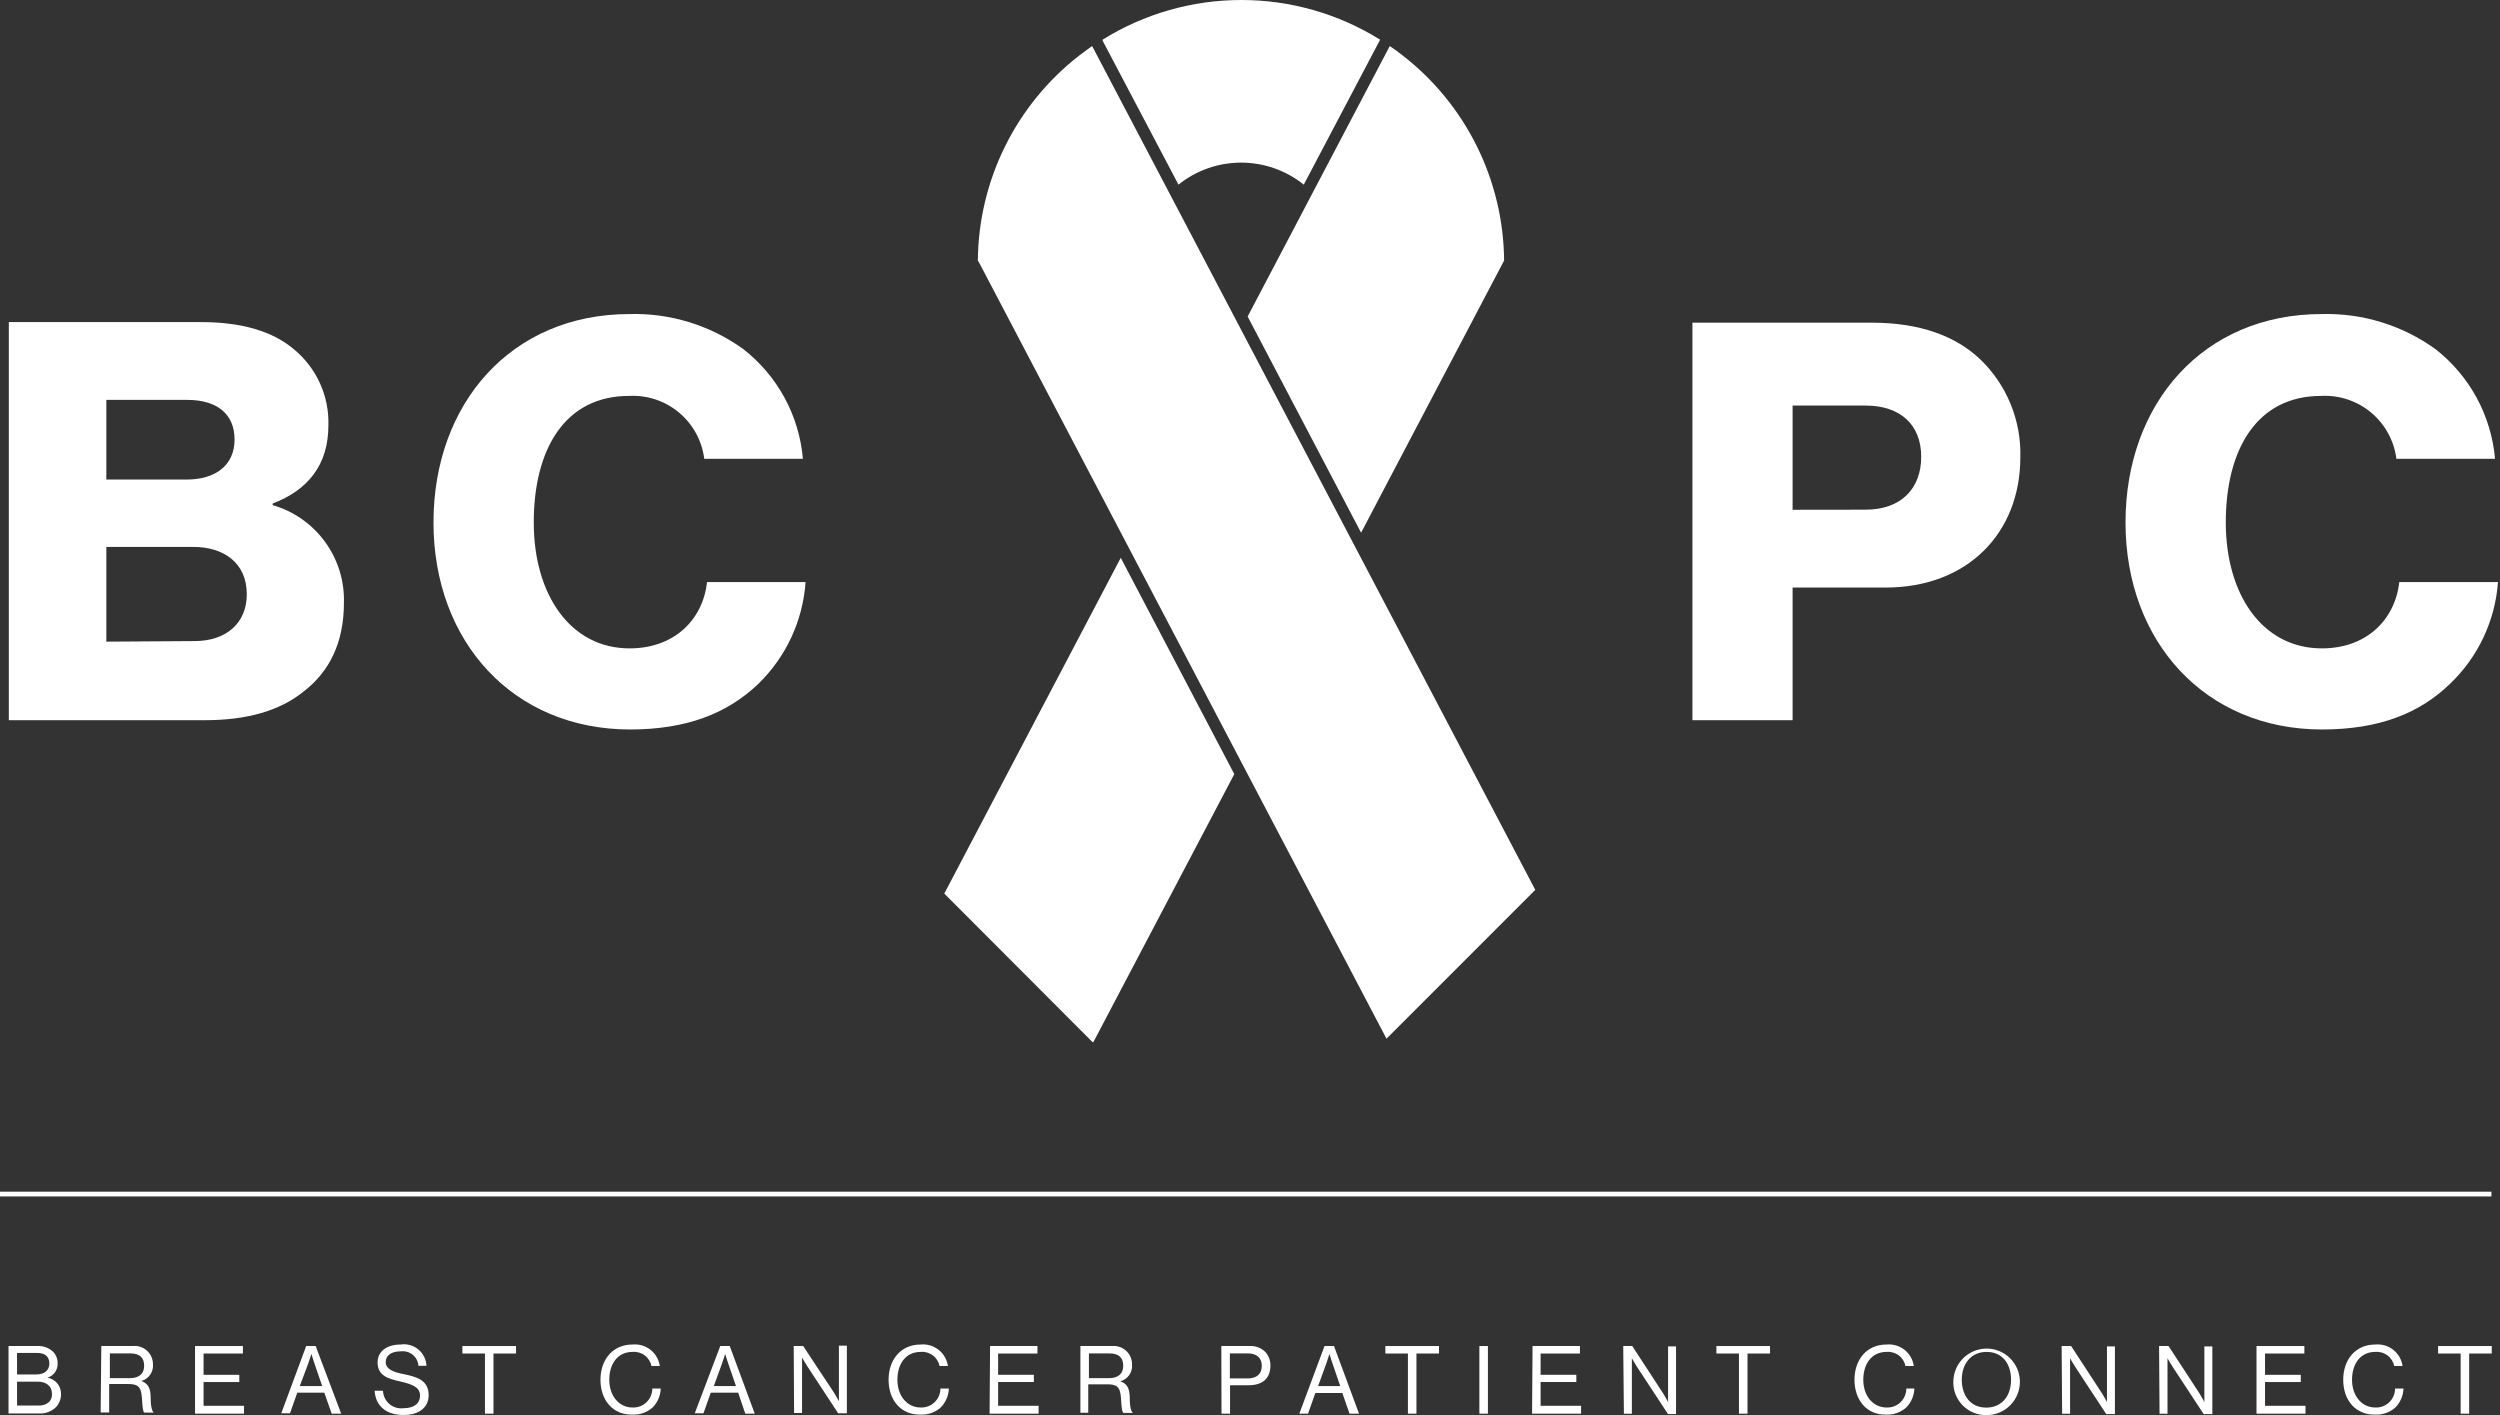 <?xml version="1.0" encoding="UTF-8"?>
<svg xmlns="http://www.w3.org/2000/svg" width="212" height="120" viewBox="0 0 212 120" fill="none">
  <rect x="0" y="0" width="212" height="120" fill="#333333" stroke="none"/>
  <g clip-path="url(#clip0)">
    <path d="M0.748 27.314H17.054C20.55 27.314 23.154 28.118 24.914 29.612C25.867 30.394 26.627 31.385 27.136 32.508C27.645 33.631 27.888 34.855 27.847 36.087C27.847 39.437 26.095 41.566 23.122 42.699V42.836C24.904 43.351 26.464 44.443 27.558 45.941C28.652 47.438 29.217 49.257 29.165 51.11C29.165 54.509 27.936 56.967 25.718 58.662C23.733 60.269 20.944 61.072 17.4 61.072H0.748V27.314ZM15.825 40.666C18.236 40.666 19.891 39.486 19.891 37.268C19.891 35.051 18.332 33.91 15.873 33.91H9.018V40.666H15.825ZM16.484 54.364C19.224 54.364 20.928 52.806 20.928 50.395C20.928 47.704 18.943 46.379 16.395 46.379H9.018V54.412L16.484 54.364Z" fill="white"></path>
    <path d="M36.76 44.306C36.76 34.24 43.326 26.632 53.387 26.632C56.841 26.537 60.23 27.582 63.031 29.604C64.469 30.724 65.66 32.128 66.53 33.728C67.4 35.329 67.93 37.092 68.086 38.907H59.72C59.529 37.378 58.766 35.977 57.583 34.987C56.401 33.997 54.887 33.492 53.347 33.573C47.858 33.573 45.263 38.152 45.263 44.298C45.263 50.444 48.381 54.983 53.387 54.983C57.124 54.983 59.584 52.621 59.961 49.359H68.311C68.085 52.638 66.653 55.716 64.293 58.004C61.665 60.51 58.209 61.86 53.436 61.86C43.511 61.86 36.76 54.413 36.76 44.306Z" fill="white"></path>
    <path d="M143.518 27.363H158.715C162.821 27.363 165.843 28.495 167.925 30.472C169.039 31.543 169.917 32.836 170.502 34.266C171.088 35.697 171.368 37.234 171.324 38.779C171.324 45.206 166.84 49.825 159.896 49.825H152.012V61.072H143.518V27.363ZM158.2 43.221C161.222 43.221 162.918 41.422 162.918 38.73C162.918 36.039 161.174 34.392 158.2 34.392H152.012V43.229L158.2 43.221Z" fill="white"></path>
    <path d="M180.244 44.306C180.244 34.24 186.81 26.632 196.88 26.632C200.334 26.538 203.722 27.583 206.524 29.604C207.961 30.724 209.151 32.129 210.021 33.729C210.89 35.33 211.421 37.093 211.579 38.907H203.213C203.02 37.377 202.255 35.976 201.071 34.986C199.887 33.997 198.373 33.492 196.832 33.573C191.351 33.573 188.747 38.152 188.747 44.298C188.747 50.444 191.865 54.983 196.896 54.983C200.625 54.983 203.084 52.621 203.462 49.359H211.828C211.591 52.648 210.135 55.73 207.745 58.004C205.149 60.51 201.718 61.86 196.896 61.86C187.003 61.86 180.244 54.412 180.244 44.306Z" fill="white"></path>
    <path d="M117.575 88.082L83.066 22.342L82.921 22.093C82.949 18.734 83.737 15.425 85.227 12.414C86.716 9.404 88.867 6.769 91.52 4.708C91.842 4.459 92.613 3.904 92.613 3.904L130.192 75.461L117.575 88.082ZM93.505 3.454L99.935 15.658C101.441 14.449 103.315 13.79 105.247 13.79C107.178 13.79 109.052 14.449 110.559 15.658L116.988 3.454L117.036 3.366C113.505 1.166 109.428 0 105.267 0C101.106 0 97.028 1.166 93.497 3.366L93.505 3.454ZM115.421 45.174L117.711 40.811L127.548 22.093C127.521 18.732 126.733 15.421 125.242 12.409C123.751 9.396 121.597 6.76 118.941 4.7C118.62 4.442 118.282 4.201 117.945 3.969L117.848 3.912L111.322 16.332L105.801 26.841L115.421 45.174ZM95.04 47.303L80.076 75.774L92.645 88.371H92.718L104.668 65.644L95.04 47.303Z" fill="white"></path>
    <path d="M0.723 114.143H3.134C3.386 114.125 3.64 114.16 3.878 114.246C4.116 114.332 4.333 114.466 4.516 114.641C4.639 114.773 4.735 114.927 4.798 115.095C4.862 115.263 4.892 115.442 4.886 115.622C4.898 115.891 4.819 116.156 4.661 116.375C4.504 116.594 4.277 116.753 4.018 116.827C4.345 116.881 4.643 117.051 4.855 117.306C5.068 117.561 5.181 117.884 5.175 118.217C5.18 118.623 5.031 119.016 4.757 119.317C4.568 119.503 4.343 119.647 4.095 119.741C3.848 119.835 3.583 119.877 3.318 119.863H0.723V114.143ZM3.069 116.554C3.769 116.554 4.186 116.208 4.186 115.622C4.186 115.035 3.809 114.73 3.166 114.73H1.446V116.554H3.069ZM3.254 119.189C3.58 119.212 3.903 119.109 4.154 118.899C4.324 118.72 4.417 118.48 4.411 118.233C4.411 117.518 3.905 117.164 3.206 117.164H1.446V119.189H3.254Z" fill="white"></path>
    <path d="M8.591 114.143H11.252C11.468 114.12 11.688 114.142 11.895 114.209C12.103 114.275 12.294 114.385 12.456 114.531C12.618 114.676 12.748 114.854 12.837 115.053C12.926 115.252 12.972 115.468 12.971 115.686C13.001 116.003 12.917 116.319 12.734 116.58C12.552 116.84 12.283 117.027 11.975 117.108C12.562 117.317 12.778 117.71 12.778 118.562C12.778 119.414 12.939 119.719 13.044 119.791H12.24C12.12 119.687 12.095 119.47 12.031 118.506C11.967 117.542 11.637 117.365 10.866 117.365H9.258V119.775H8.535L8.591 114.143ZM9.315 116.867H11.018C11.822 116.867 12.224 116.465 12.224 115.823C12.224 115.18 11.902 114.77 11.059 114.77H9.315V116.867Z" fill="white"></path>
    <path d="M16.539 114.143H20.598V114.778H17.262V116.585H20.292V117.196H17.262V119.212H20.694V119.879H16.539V114.143Z" fill="white"></path>
    <path d="M25.965 114.143H26.769L28.931 119.879H28.127L27.5 118.096H25.21L24.591 119.847H23.852L25.965 114.143ZM25.419 117.541H27.323L26.664 115.621C26.552 115.3 26.407 114.818 26.407 114.818C26.407 114.818 26.255 115.3 26.142 115.621L25.419 117.541Z" fill="white"></path>
    <path d="M31.77 117.935H32.477C32.485 118.153 32.538 118.367 32.634 118.563C32.73 118.758 32.867 118.931 33.034 119.071C33.202 119.21 33.397 119.313 33.607 119.372C33.817 119.431 34.037 119.445 34.253 119.413C35.056 119.413 35.619 119.052 35.619 118.337C35.619 117.622 34.928 117.373 33.899 117.14C32.87 116.907 32.019 116.634 32.019 115.533C32.019 114.585 32.822 114.015 33.972 114.015C34.237 113.975 34.507 113.992 34.766 114.063C35.024 114.135 35.264 114.26 35.471 114.43C35.678 114.601 35.847 114.813 35.966 115.052C36.086 115.292 36.154 115.555 36.166 115.822H35.482C35.471 115.643 35.422 115.468 35.341 115.307C35.259 115.147 35.145 115.005 35.007 114.89C34.869 114.775 34.709 114.69 34.536 114.639C34.364 114.588 34.182 114.572 34.004 114.593C33.2 114.593 32.71 114.923 32.71 115.509C32.71 116.095 33.353 116.361 34.213 116.521C35.33 116.754 36.35 117.027 36.35 118.313C36.35 119.389 35.474 119.992 34.237 119.992C32.605 119.992 31.834 119.092 31.77 117.935Z" fill="white"></path>
    <path d="M39.211 114.143H43.76V114.778H41.847V119.879H41.124V114.778H39.211V114.143Z" fill="white"></path>
    <path d="M50.92 117.003C50.92 115.324 51.932 114.015 53.644 114.015C54.19 113.964 54.733 114.125 55.163 114.465C55.593 114.804 55.875 115.296 55.951 115.838H55.244C55.17 115.476 54.965 115.154 54.669 114.933C54.372 114.712 54.005 114.608 53.636 114.641C52.374 114.641 51.667 115.661 51.667 117.003C51.667 118.345 52.471 119.357 53.644 119.357C53.861 119.366 54.077 119.33 54.279 119.254C54.482 119.177 54.666 119.06 54.823 118.91C54.979 118.76 55.103 118.58 55.188 118.38C55.273 118.181 55.316 117.967 55.316 117.75H56.031C56.01 118.353 55.764 118.927 55.34 119.357C54.868 119.775 54.25 119.991 53.62 119.96C51.981 119.992 50.92 118.746 50.92 117.003Z" fill="white"></path>
    <path d="M61.078 114.143H61.882L64.003 119.879H63.2L62.597 118.096H60.274L59.655 119.847H58.916L61.078 114.143ZM60.531 117.541H62.412L61.753 115.621C61.64 115.3 61.496 114.818 61.496 114.818C61.496 114.818 61.343 115.3 61.231 115.621L60.531 117.541Z" fill="white"></path>
    <path d="M67.307 114.143H68.11L70.722 118.096C70.915 118.393 71.14 118.835 71.14 118.835V114.111H71.815V119.847H71.076L68.44 115.831C68.255 115.549 68.014 115.116 68.014 115.116V119.823H67.339L67.307 114.143Z" fill="white"></path>
    <path d="M75.352 117.003C75.352 115.324 76.364 114.015 78.076 114.015C78.621 113.964 79.165 114.125 79.595 114.465C80.024 114.804 80.306 115.296 80.382 115.838H79.675C79.602 115.476 79.397 115.154 79.1 114.933C78.804 114.712 78.436 114.608 78.068 114.641C76.806 114.641 76.099 115.661 76.099 117.003C76.099 118.345 76.903 119.357 78.076 119.357C78.292 119.366 78.508 119.33 78.711 119.254C78.913 119.177 79.098 119.06 79.254 118.91C79.41 118.76 79.535 118.58 79.619 118.38C79.704 118.181 79.748 117.967 79.748 117.75H80.463C80.442 118.353 80.195 118.927 79.772 119.357C79.299 119.775 78.682 119.991 78.052 119.96C76.412 119.992 75.352 118.746 75.352 117.003Z" fill="white"></path>
    <path d="M83.958 114.143H87.976V114.778H84.641V116.585H87.671V117.196H84.641V119.212H88.073V119.879H83.918L83.958 114.143Z" fill="white"></path>
    <path d="M91.617 114.143H94.301C94.518 114.123 94.737 114.149 94.943 114.219C95.15 114.288 95.339 114.401 95.499 114.549C95.659 114.696 95.786 114.876 95.872 115.076C95.958 115.276 96 115.492 95.997 115.71C96.026 116.027 95.942 116.343 95.76 116.604C95.578 116.864 95.308 117.052 95.001 117.132C95.587 117.341 95.804 117.735 95.804 118.586C95.804 119.438 95.965 119.743 96.07 119.815H95.266C95.145 119.711 95.121 119.494 95.057 118.53C94.993 117.566 94.663 117.389 93.891 117.389H92.284V119.799H91.617V114.143ZM92.341 116.867H94.044C94.848 116.867 95.25 116.465 95.25 115.823C95.25 115.18 94.928 114.77 94.084 114.77H92.341V116.867Z" fill="white"></path>
    <path d="M103.568 114.143H105.979C106.234 114.128 106.489 114.17 106.725 114.266C106.962 114.362 107.174 114.509 107.346 114.698C107.6 115.001 107.737 115.386 107.731 115.782C107.731 116.843 107.129 117.469 105.875 117.469H104.308V119.879H103.584L103.568 114.143ZM104.292 116.891H105.803C106.606 116.891 107 116.481 107 115.822C107 115.163 106.574 114.77 105.843 114.77H104.292V116.891Z" fill="white"></path>
    <path d="M112.319 114.143H113.123L115.245 119.879H114.441L113.83 118.128H111.54L110.921 119.879H110.182L112.319 114.143ZM111.773 117.541H113.653L112.994 115.621C112.882 115.3 112.737 114.818 112.737 114.818C112.737 114.818 112.585 115.3 112.472 115.621L111.773 117.541Z" fill="white"></path>
    <path d="M117.479 114.143H122.027V114.778H120.115V119.879H119.391V114.778H117.479V114.143Z" fill="white"></path>
    <path d="M125.451 114.143H126.174V119.879H125.451V114.143Z" fill="white"></path>
    <path d="M129.96 114.143H133.978V114.778H130.643V116.585H133.673V117.196H130.643V119.212H134.075V119.879H129.92L129.96 114.143Z" fill="white"></path>
    <path d="M137.65 114.143H138.414L141.034 118.16C141.227 118.457 141.452 118.899 141.452 118.899V114.175H142.127V119.911H141.444L138.808 115.894C138.623 115.613 138.382 115.179 138.382 115.179V119.887H137.707L137.65 114.143Z" fill="white"></path>
    <path d="M145.551 114.143H150.099V114.778H148.187V119.879H147.463V114.778H145.551V114.143Z" fill="white"></path>
    <path d="M157.26 117.003C157.26 115.324 158.272 114.015 159.984 114.015C160.529 113.964 161.073 114.125 161.503 114.465C161.932 114.804 162.214 115.296 162.291 115.838H161.583C161.51 115.476 161.305 115.154 161.009 114.933C160.712 114.712 160.344 114.608 159.976 114.641C158.714 114.641 158.007 115.661 158.007 117.003C158.007 118.345 158.811 119.357 159.984 119.357C160.201 119.366 160.417 119.33 160.619 119.254C160.822 119.177 161.006 119.06 161.163 118.91C161.319 118.76 161.443 118.58 161.528 118.38C161.612 118.181 161.656 117.967 161.656 117.75H162.339C162.318 118.353 162.071 118.927 161.648 119.357C161.175 119.775 160.558 119.991 159.928 119.96C158.321 119.992 157.26 118.746 157.26 117.003Z" fill="white"></path>
    <path d="M165.651 117.003C165.685 116.454 165.88 115.927 166.21 115.487C166.541 115.047 166.993 114.713 167.511 114.527C168.029 114.341 168.59 114.31 169.125 114.438C169.66 114.567 170.146 114.849 170.523 115.251C170.9 115.652 171.151 116.155 171.245 116.697C171.339 117.239 171.273 117.797 171.054 118.302C170.835 118.807 170.473 119.236 170.013 119.538C169.552 119.84 169.014 120.001 168.463 120C168.076 120.008 167.691 119.935 167.333 119.785C166.976 119.634 166.654 119.411 166.389 119.128C166.124 118.846 165.921 118.51 165.794 118.144C165.667 117.778 165.618 117.39 165.651 117.003ZM170.537 117.003C170.537 115.662 169.813 114.642 168.463 114.642C167.113 114.642 166.358 115.686 166.358 117.003C166.358 118.321 167.081 119.365 168.431 119.365C169.781 119.365 170.537 118.353 170.537 117.003Z" fill="white"></path>
    <path d="M174.828 114.143H175.632L178.252 118.16C178.445 118.457 178.67 118.899 178.67 118.899V114.175H179.345V119.911H178.605L175.969 115.894C175.784 115.613 175.543 115.179 175.543 115.179V119.887H174.868L174.828 114.143Z" fill="white"></path>
    <path d="M183.09 114.143H183.893L186.513 118.16C186.706 118.457 186.931 118.899 186.931 118.899V114.175H187.606V119.911H186.867L184.231 115.894C184.046 115.613 183.805 115.179 183.805 115.179V119.887H183.13L183.09 114.143Z" fill="white"></path>
    <path d="M191.352 114.143H195.41V114.778H192.075V116.585H195.105V117.196H192.075V119.212H195.506V119.879H191.352V114.143Z" fill="white"></path>
    <path d="M198.705 117.003C198.705 115.324 199.718 114.015 201.429 114.015C201.975 113.964 202.519 114.125 202.948 114.465C203.378 114.804 203.66 115.296 203.736 115.838H203.029C202.955 115.476 202.75 115.154 202.454 114.933C202.157 114.712 201.79 114.608 201.421 114.641C200.16 114.641 199.452 115.661 199.452 117.003C199.452 118.345 200.256 119.357 201.429 119.357C201.646 119.366 201.862 119.33 202.064 119.254C202.267 119.177 202.452 119.06 202.608 118.91C202.764 118.76 202.888 118.58 202.973 118.38C203.058 118.181 203.101 117.967 203.101 117.75H203.816C203.795 118.353 203.549 118.927 203.125 119.357C202.653 119.775 202.035 119.991 201.405 119.96C199.766 119.992 198.705 118.746 198.705 117.003Z" fill="white"></path>
    <path d="M206.75 114.143H211.299V114.778H209.386V119.879H208.663V114.778H206.75V114.143Z" fill="white"></path>
    <path d="M211.274 101.056H0V101.458H211.274V101.056Z" fill="white"></path>
  </g>
  <defs>
    <clipPath id="clip0">
      <rect width="211.812" height="120" fill="white"></rect>
    </clipPath>
  </defs>
</svg>
